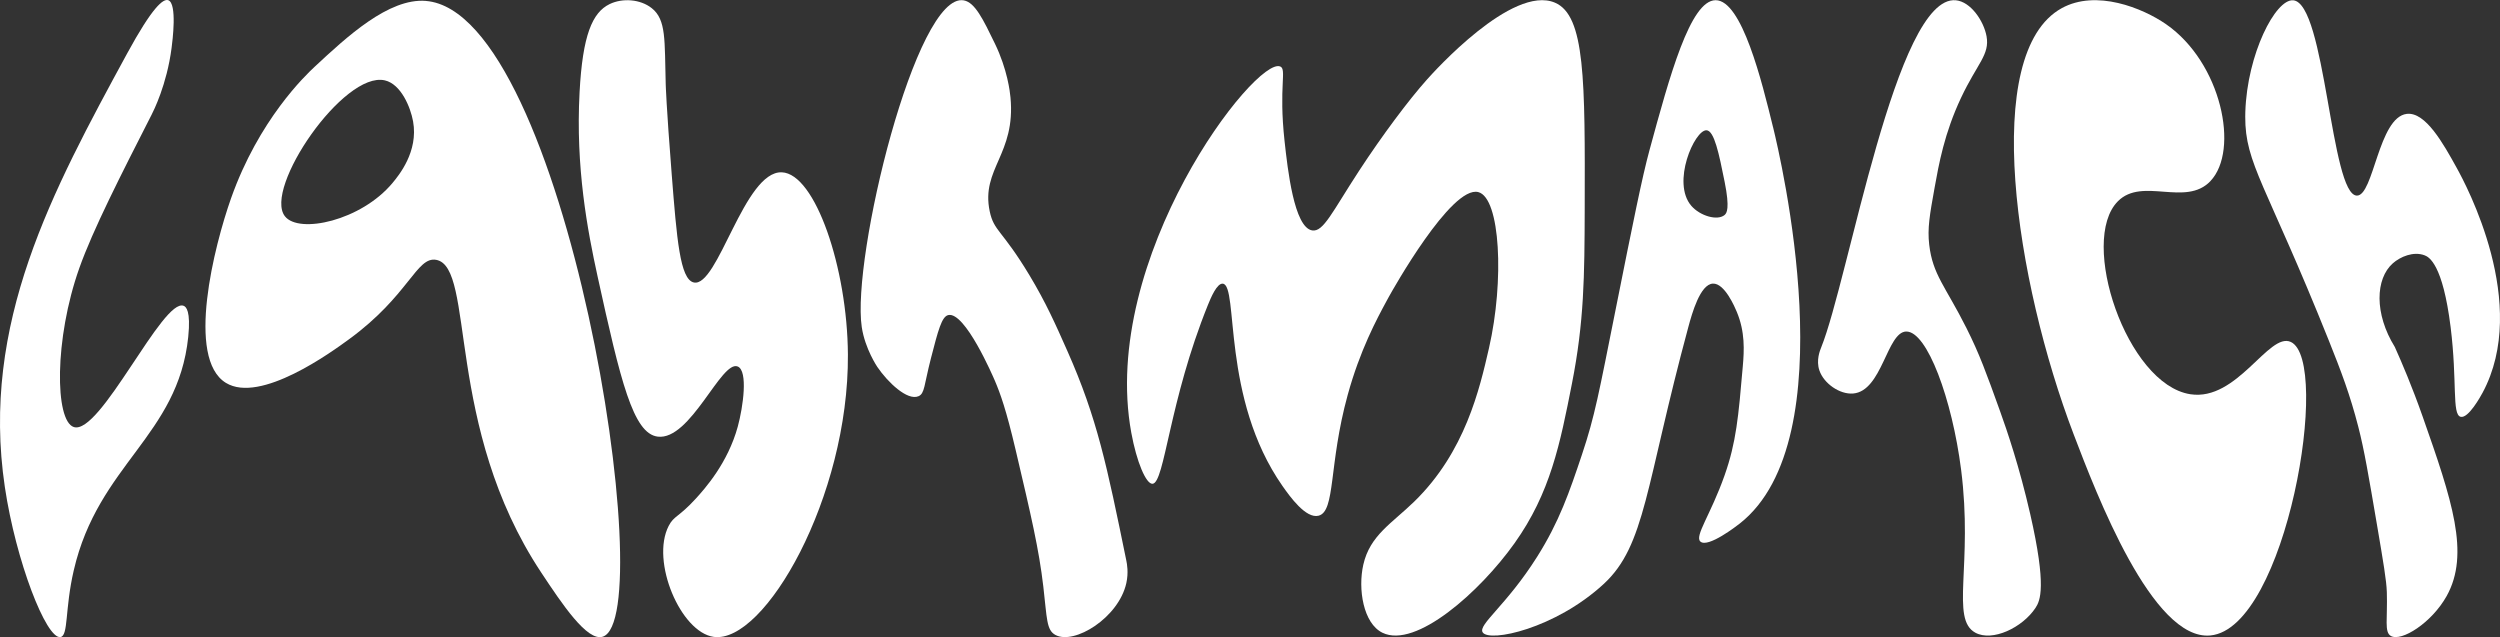<?xml version="1.0" encoding="UTF-8"?> <svg xmlns="http://www.w3.org/2000/svg" viewBox="0 0 585.635 149.255" fill="none"><rect x="0" y="0" width="585.635" height="149.255" fill="#333333" stroke="none"/><path fill-rule="evenodd" clip-rule="evenodd" d="M73.735 15.615C81.198 8.673 91.046 -0.488 99.761 0.213L99.768 0.221C132.487 2.847 154.846 144.695 141.202 149.147C137.543 150.339 131.605 141.389 126.791 134.13C104.025 99.827 111.441 62.52 102.167 60.868C97.565 60.046 95.799 69.236 81.748 79.483C77.696 82.441 60.99 94.628 52.923 89.693C43.513 83.935 50.177 57.615 54.123 46.455C60.628 28.066 71.523 17.675 73.735 15.615ZM90.163 18.829C80.504 16.58 61.669 44.153 66.74 50.658C70.03 54.883 84.601 51.7 91.958 42.848C93.392 41.12 98.048 35.521 96.765 28.435C96.169 25.115 93.936 19.712 90.163 18.829Z" fill="white"></path><path d="M142.802 0.961C145.82 -0.511 150.008 -0.194 152.649 1.896L152.664 1.904C156.113 4.636 155.66 9.405 155.947 19.727C155.947 19.727 156.082 24.768 157.35 40.834C158.542 55.939 159.289 65.424 162.511 66.165C168.178 67.462 174.313 40.003 183.15 40.365C190.982 40.682 198.498 62.777 198.626 83.052C198.845 116.413 179.12 150.845 167.198 149.192C159.471 148.121 152.37 131.497 156.641 123.197C157.871 120.805 158.965 121.204 162.98 116.82C165.101 114.495 170.495 108.481 172.827 99.932C174.094 95.269 175.256 86.894 172.827 85.86C168.986 84.223 161.772 103.261 154.06 102.28C148.318 101.555 145.374 89.293 139.987 64.754C137.625 53.97 134.818 39.271 135.769 21.598C136.478 8.265 138.742 2.93 142.802 0.961Z" fill="white"></path><path d="M29.772 12.544C35.726 1.602 38.231 -0.352 39.408 0.047C41.551 0.773 40.397 9.676 40.193 11.246C39.069 19.9 35.907 26.094 35.522 26.85C28.293 41.029 21.743 53.88 18.581 62.799C12.681 79.43 12.847 98.574 17.276 100.031C23.471 102.076 38.193 69.568 43.053 71.651C43.566 71.87 44.728 72.799 44.094 78.94C41.695 102.121 23.018 108.777 17.276 133.618C15.155 142.771 16.061 148.959 14.152 149.238C10.824 149.719 3.716 131.421 1.135 114.089C-4.577 75.74 12.243 44.787 29.772 12.544Z" fill="white"></path><path d="M201.873 76.638C199.435 60.377 214.61 -1.937 225.77 0.086C228.388 0.561 230.29 4.492 233.059 10.212C236.009 16.301 236.591 21.568 236.704 22.768C238.002 36.177 229.746 39.513 231.844 49.504C232.833 54.205 234.719 53.775 241.164 64.49C245.012 70.904 247.186 75.786 250.076 82.313C257.024 97.986 259.297 109.094 263.848 131.324C263.998 132.071 264.398 134.108 263.848 136.59C262.058 144.702 251.661 151.124 247.238 148.74C245.11 147.593 245.276 144.883 244.401 137.398C243.382 128.668 241.564 120.91 237.919 105.404C235.693 95.934 234.319 92.168 233.059 89.203C232.621 88.184 226.042 72.896 222.125 73.809C220.594 74.164 219.756 77.423 218.074 83.935C216.451 90.229 216.64 92.183 215.161 92.817C212.55 93.934 207.969 89.565 205.517 85.958C205.517 85.958 202.635 81.717 201.873 76.638Z" fill="white"></path><path d="M537.182 0.07C544.765 0.668 545.973 45.791 552.121 45.821C556.053 45.836 557.163 27.462 563.797 26.677C568.203 26.157 572.382 33.703 575.469 39.279C577.696 43.293 592.726 71.273 581.536 92.032C581.121 92.794 578.201 98.129 576.397 97.632C574.345 97.065 575.657 89.399 574.067 76.624C572.225 61.828 568.996 60.204 567.998 59.819C565.374 58.8 562.257 60.15 560.53 61.682C556.446 65.297 556.153 73.462 560.997 81.287C562.634 84.924 565.049 90.568 567.531 97.624C574.392 117.13 578.654 129.747 573.13 139.639C569.635 145.902 562.514 150.407 560.06 148.973C558.5 148.06 559.315 145.027 559.125 138.704C559.043 136.025 558.31 131.716 556.845 123.098C554.838 111.304 553.836 105.404 552.446 100.001C550.522 92.5 548.402 86.939 545.58 79.884C530.821 43.019 525.907 38.425 525.957 27.294L525.977 26.216C526.406 12.657 533.04 -0.255 537.182 0.07Z" fill="white"></path><path d="M482.948 1.926C491.023 -2.541 501.941 1.874 507.435 5.692C520.383 14.679 524.669 35.204 517.796 42.425V42.433C511.999 48.514 501.851 41.399 496.132 47.141C486.909 56.4 498.185 90.033 513.087 92.349C524.119 94.062 531.468 77.725 536.629 80.102C546.183 84.51 535.612 147.162 517.796 148.86C504.228 150.15 491.076 115.666 485.772 101.766C472.097 65.908 463.926 12.438 482.948 1.926Z" fill="white"></path><path fill-rule="evenodd" clip-rule="evenodd" d="M401.883 0.047C408.05 0.018 412.729 19.117 415.346 29.809H415.353C417.095 36.934 432.655 102.899 407.557 122.631C406.892 123.154 400.134 128.403 398.344 126.88C396.867 125.627 400.706 120.677 404.013 111.29C406.713 103.608 407.235 97.669 408.26 85.785C408.577 82.095 408.825 77.778 406.842 73.032C406.433 72.066 404.021 66.294 401.244 66.437C398.269 66.588 396.36 73.425 395.507 76.579C385.434 113.833 385.487 127.747 375.669 136.802C364.313 147.276 348.904 150.551 347.327 148.136C346.157 146.348 352.866 141.858 360.079 130.426C365.271 122.201 367.64 115.266 370.575 106.506C373.624 97.39 374.521 92.221 378.506 72.323C382.597 51.858 384.679 41.49 386.407 35.151C391.123 17.818 395.952 0.078 401.883 0.047ZM399.749 30.518C396.964 30.413 391.493 42.795 396.21 48.228C398.247 50.575 402.306 51.782 404.006 50.356H403.996C404.473 49.956 405.28 48.907 403.996 42.561C402.691 36.072 401.581 30.586 399.749 30.518Z" fill="white"></path><path d="M458.152 0.062C461.662 0.387 464.719 4.945 465.358 8.506C466.136 12.823 463.201 14.822 459.397 22.881C455.473 31.197 454.176 38.463 453.173 44.048C452.041 50.348 451.481 53.495 451.926 57.329C452.751 64.384 455.708 67.025 460.642 76.835C463.706 82.932 465.313 87.399 468.528 96.341C470.143 100.823 473.054 109.342 475.584 120.405C479.471 137.421 477.931 140.718 476.829 142.393C473.772 147.034 466.711 150.392 462.719 148.204C456.848 144.989 462.227 132.289 459.397 110.029C457.3 93.549 451.429 77.544 446.532 77.665L446.54 77.657C441.998 77.77 440.918 91.639 434.09 92.183C430.965 92.432 427.246 89.844 426.204 86.788C425.381 84.381 426.354 82.049 426.619 81.392C433.077 65.402 444.178 -1.221 458.152 0.062Z" fill="white"></path><path d="M334.327 18.573C335.844 16.882 354.23 -3.619 364.243 0.621C371.352 3.632 371.307 18.746 371.224 48.99C371.18 64.716 371.09 75.378 368.23 89.882C365.453 103.985 363.189 115.462 354.768 127.279C346.639 138.688 331.632 152.014 323.851 148.226C319.355 146.03 318.065 137.995 319.362 132.267C320.924 125.385 326.071 122.593 331.33 117.462C343.23 105.848 346.602 91.127 348.806 81.521C352.398 65.834 351.486 46.35 346.294 44.999C339.986 43.361 326.108 68.14 325.369 69.485C325.141 69.9 324.961 70.225 324.849 70.436C322.494 74.775 318.562 82.095 315.695 92.546C311.206 108.875 312.886 119.763 308.889 120.804C305.93 121.574 302.171 116.338 300.413 113.825C286.024 93.24 290.21 66.869 286.454 66.452C285.081 66.301 283.654 69.726 282.959 71.439C273.846 93.986 272.834 113.093 269.997 113.327C268.48 113.455 266.253 108.203 265.008 101.359C257.522 60.348 294.225 13.006 299.916 15.585V15.577C301.478 16.286 299.509 20.195 300.911 33.031C301.636 39.626 303.138 53.314 307.395 53.978C310.019 54.393 312.096 49.616 318.365 40.018C323.761 31.756 330.01 23.387 334.327 18.573Z" fill="white"></path></svg> 